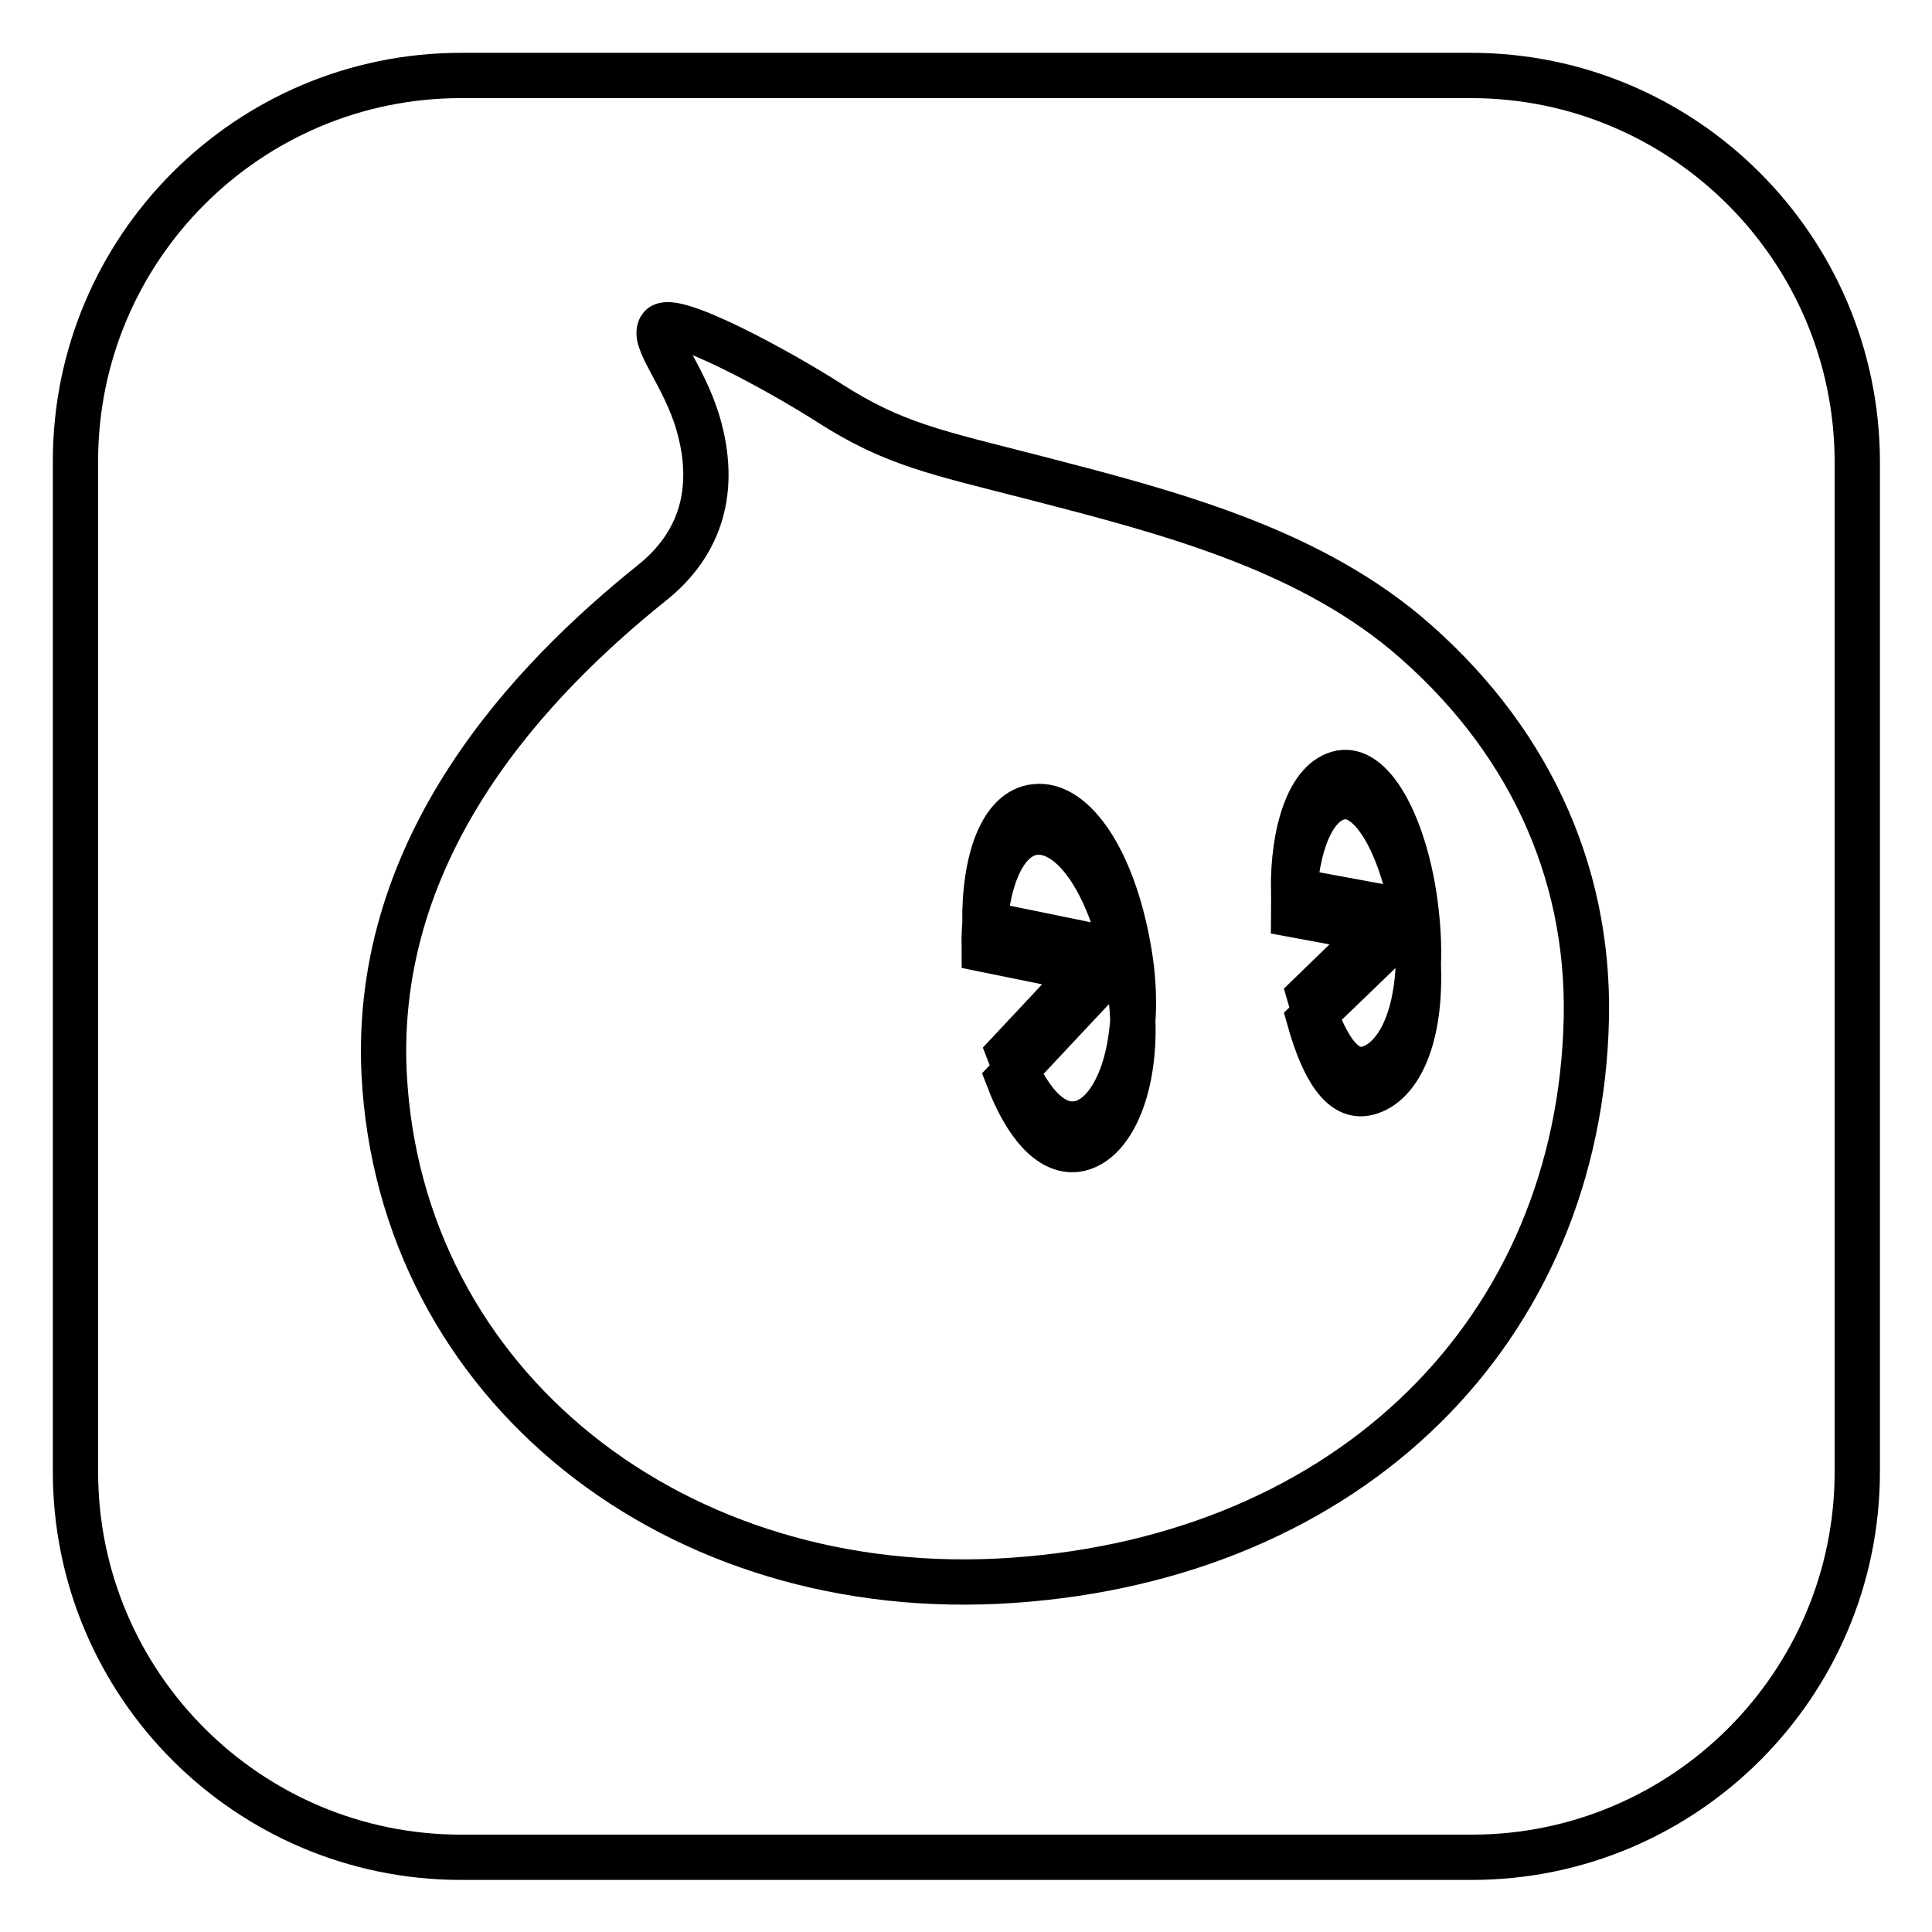 <?xml version="1.0" encoding="utf-8"?>
<!-- Svg Vector Icons : http://www.onlinewebfonts.com/icon -->
<!DOCTYPE svg PUBLIC "-//W3C//DTD SVG 1.1//EN" "http://www.w3.org/Graphics/SVG/1.1/DTD/svg11.dtd">
<svg version="1.1" xmlns="http://www.w3.org/2000/svg" xmlns:xlink="http://www.w3.org/1999/xlink" x="0px" y="0px" viewBox="0 0 256 256" enable-background="new 0 0 256 256" xml:space="preserve">
<g> <path stroke-width="6" fill-opacity="0" stroke="#000000"  d="M149.7,130.8c-1.9-13.1-7.5-21.2-12.7-20.5c-4.2,0.6-6.7,7-6.6,15.5c0,0,14.3,2.9,15.1,3.1 c0.8,0.2,0.8,0.5,0.3,1c-0.5,0.5-12.2,13-12.2,13c2.3,6,5.5,9.8,9,9.4C147.8,151.6,151.4,142.3,149.7,130.8z M187.7,124.5 c-1.1-10.8-5.5-19.7-10-18.9c-4.3,0.8-6.3,8-6.3,15.6c0,0,12.4,2.3,13,2.4c0.6,0.1,0.7,0.3,0.2,0.8c-0.5,0.5-11.1,10.7-11.1,10.7 c1.8,6.4,4.3,10.6,7.7,9.7C185.4,143.8,189,137.1,187.7,124.5z M149.7,130.8c-1.9-13.1-7.5-21.2-12.7-20.5c-4.2,0.6-6.7,7-6.6,15.5 c0,0,14.3,2.9,15.1,3.1c0.8,0.2,0.8,0.5,0.3,1c-0.5,0.5-12.2,13-12.2,13c2.3,6,5.5,9.8,9,9.4C147.8,151.6,151.4,142.3,149.7,130.8z  M187.7,124.5c-1.1-10.8-5.5-19.7-10-18.9c-4.3,0.8-6.3,8-6.3,15.6c0,0,12.4,2.3,13,2.4c0.6,0.1,0.7,0.3,0.2,0.8 c-0.5,0.5-11.1,10.7-11.1,10.7c1.8,6.4,4.3,10.6,7.7,9.7C185.4,143.8,189,137.1,187.7,124.5z M194.9,10H61.1 C32.9,10,10,32.9,10,61.1v133.9c0,28.2,22.9,51.1,51.1,51.1h133.9c28.2,0,51.1-22.9,51.1-51.1V61.1C246,32.9,223.1,10,194.9,10z  M210.2,134.9c-0.9,41.4-31.3,71.4-76,74.5c-44.7,3.1-81.2-25.9-83.3-67.1c-1.5-30.4,19.6-52.3,35.4-65C93,72,95,64.7,92.5,56.1 c-1.9-6.5-6.3-11.2-4.9-12.8c1.6-1.8,15.6,5.8,22.3,10.1c8.6,5.5,14,6.5,27.6,10c17,4.4,35.1,9.1,48.8,20.5 C202.2,97.3,210.6,115.1,210.2,134.9z M181.2,141.6c-3.3,0.9-5.9-3.4-7.7-9.7c0,0,10.6-10.3,11.1-10.7c0.5-0.5,0.4-0.7-0.2-0.8 c-0.6-0.1-13-2.4-13-2.4c-0.1-7.6,2-14.8,6.3-15.6c4.5-0.8,8.9,8.1,10,18.9C189,133.7,185.4,140.5,181.2,141.6z M142.7,148.9 c-3.5,0.5-6.7-3.3-9-9.4c0,0,11.7-12.5,12.2-13c0.5-0.5,0.5-0.9-0.3-1c-0.8-0.2-15.1-3.1-15.1-3.1c-0.1-8.6,2.3-15,6.6-15.5 c5.2-0.7,10.8,7.4,12.7,20.5C151.4,138.9,147.8,148.2,142.7,148.9z"/></g>
</svg>
